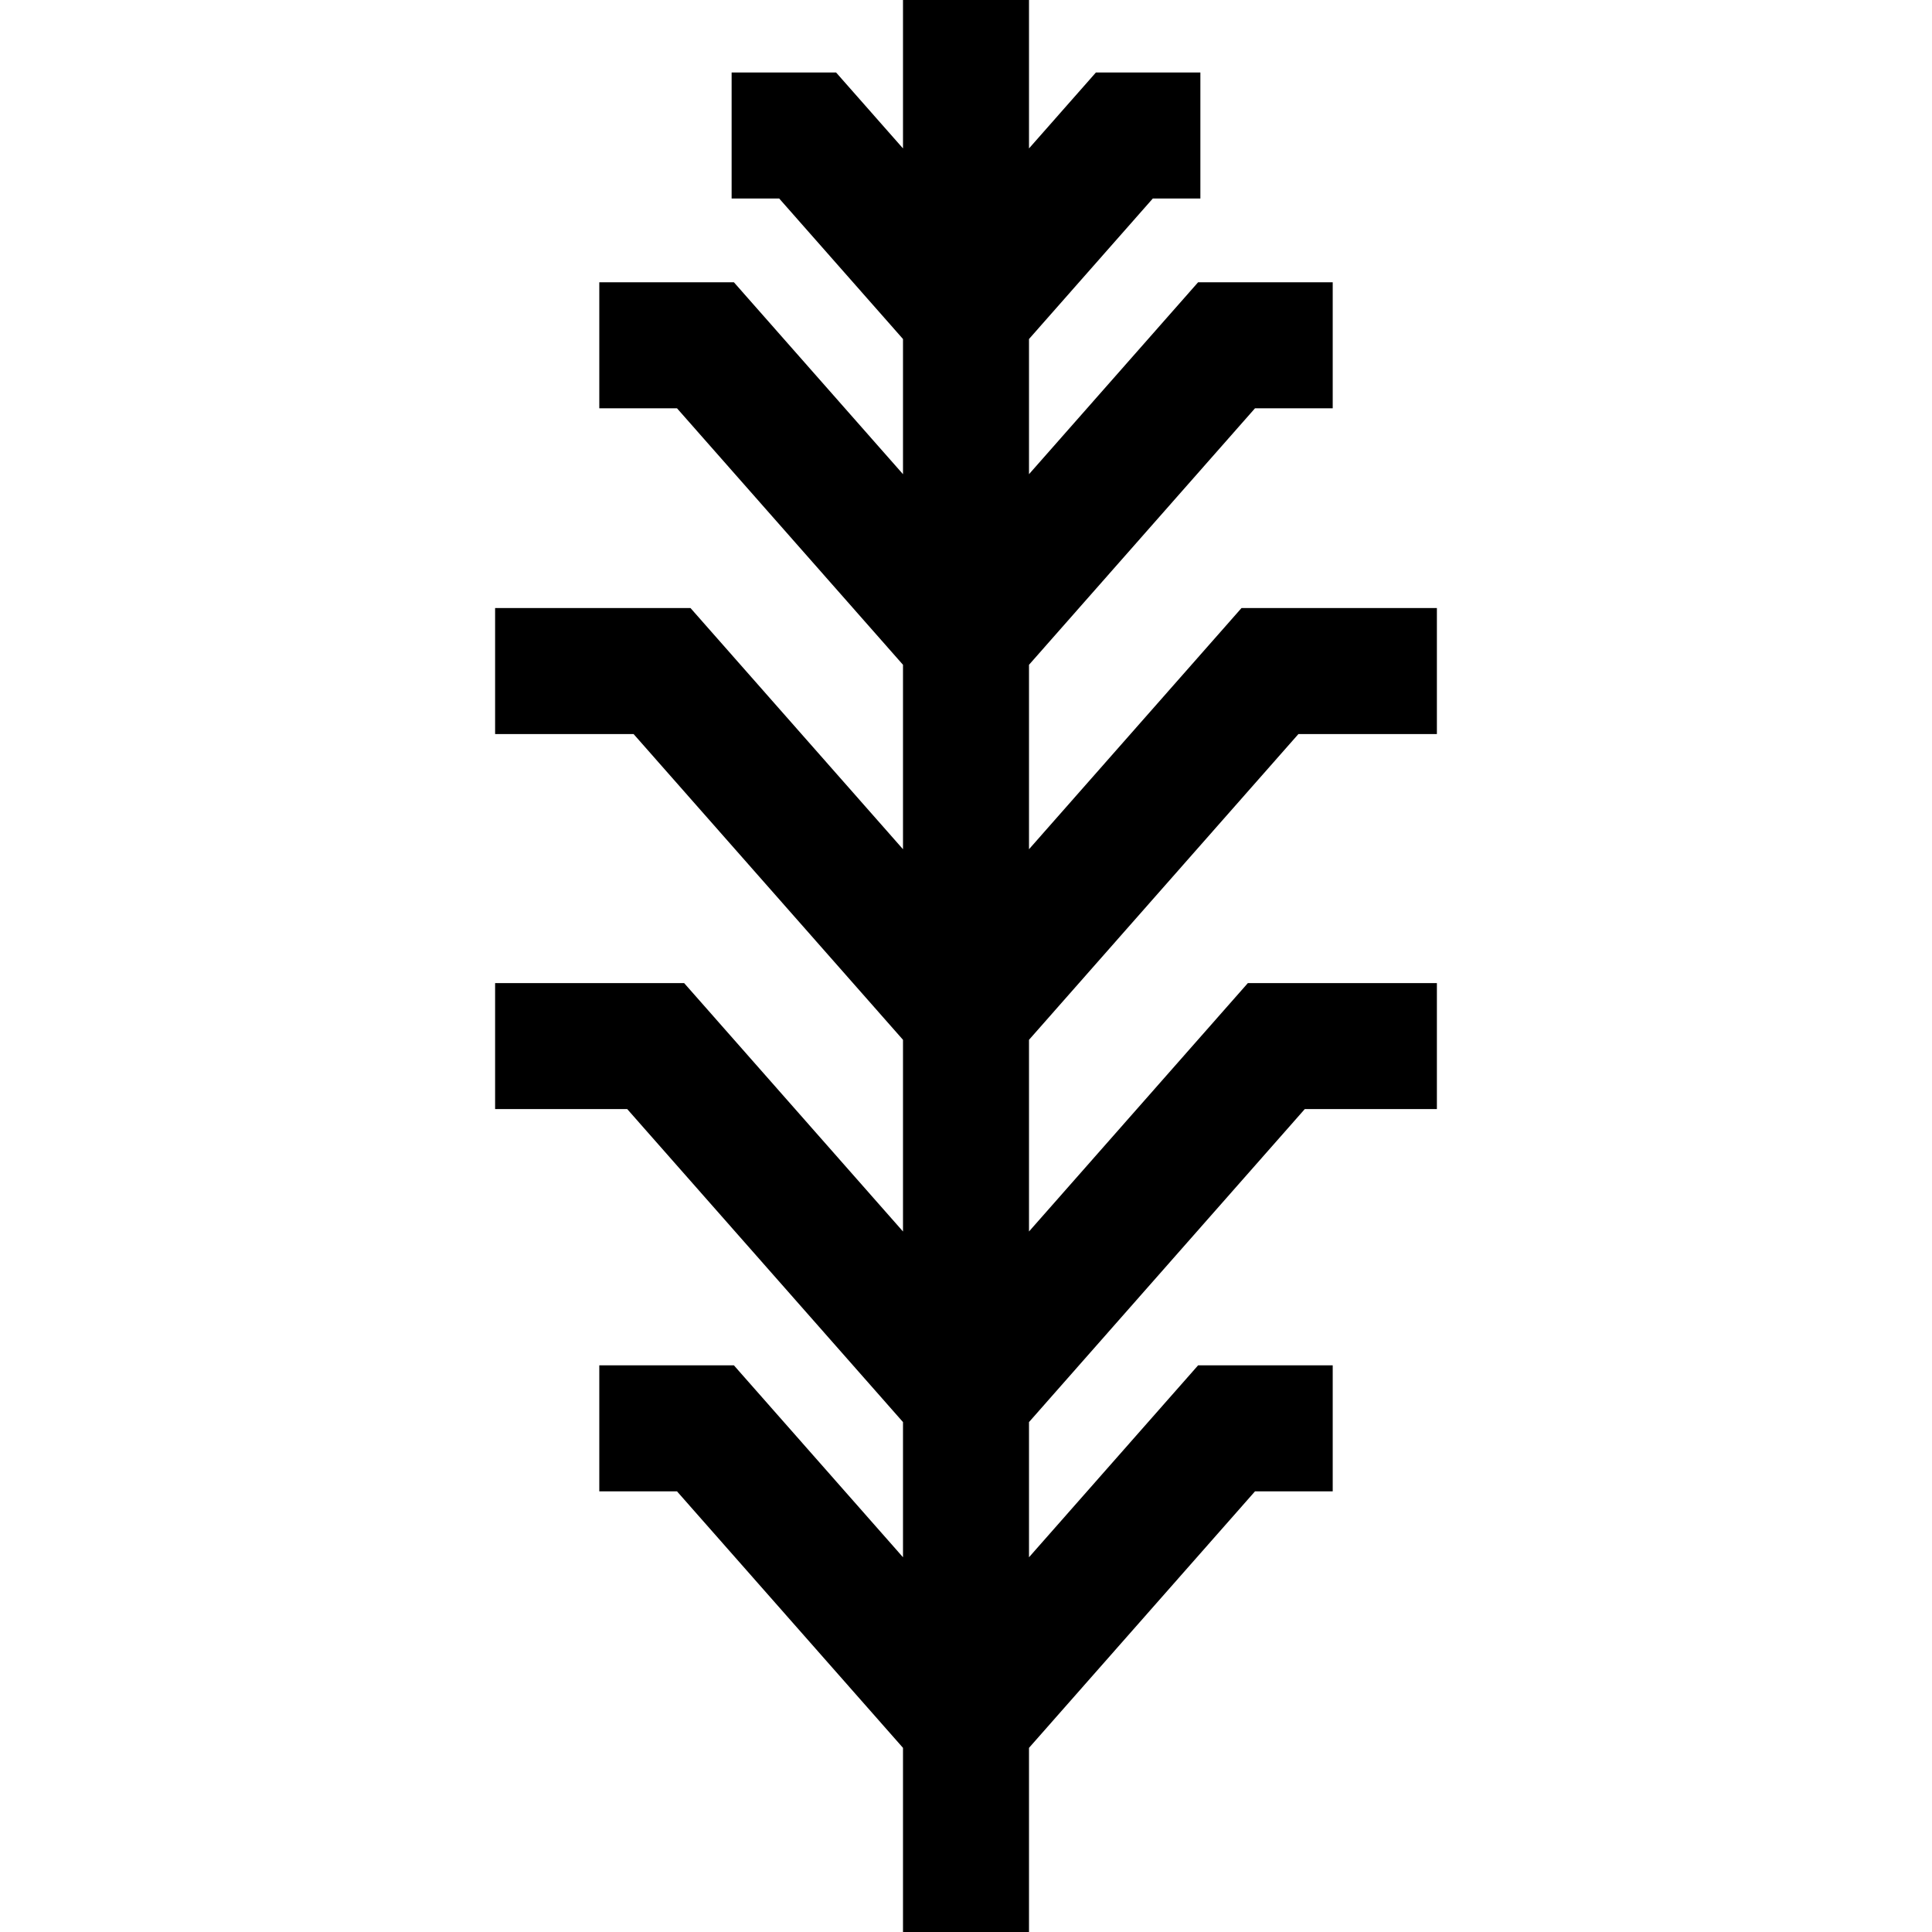 <?xml version="1.0" encoding="iso-8859-1"?>
<!-- Uploaded to: SVG Repo, www.svgrepo.com, Generator: SVG Repo Mixer Tools -->
<svg fill="#000000" height="800px" width="800px" version="1.1" id="Layer_1" xmlns="http://www.w3.org/2000/svg" xmlns:xlink="http://www.w3.org/1999/xlink" 
	 viewBox="0 0 512 512" xml:space="preserve">
<g>
	<g>
		<polygon points="344.093,194.532 380.791,194.532 380.791,161.141 329.01,161.141 272.696,225.055 272.696,176.178 
			332.591,108.199 353.183,108.199 353.183,74.808 317.508,74.808 272.696,125.667 272.696,89.845 305.506,52.608 318.112,52.608 
			318.112,19.217 290.423,19.217 272.696,39.336 272.696,0 239.304,0 239.304,39.336 221.577,19.217 193.888,19.217 193.888,52.608 
			206.494,52.608 239.304,89.845 239.304,125.667 194.492,74.808 158.818,74.808 158.818,108.199 179.409,108.199 239.304,176.178 
			239.304,225.055 182.99,161.141 131.209,161.141 131.209,194.532 167.907,194.532 239.304,275.564 239.304,326.358 
			181.303,260.527 131.209,260.527 131.209,293.918 166.22,293.918 239.304,376.869 239.304,412.69 194.492,361.83 158.818,361.83 
			158.818,395.222 179.409,395.222 239.304,463.201 239.304,512 272.696,512 272.696,463.201 332.591,395.222 353.183,395.222 
			353.183,361.83 317.508,361.83 272.696,412.69 272.696,376.869 345.78,293.918 380.791,293.918 380.791,260.527 330.697,260.527 
			272.696,326.358 272.696,275.564 		"/>
	</g>
</g>
</svg>